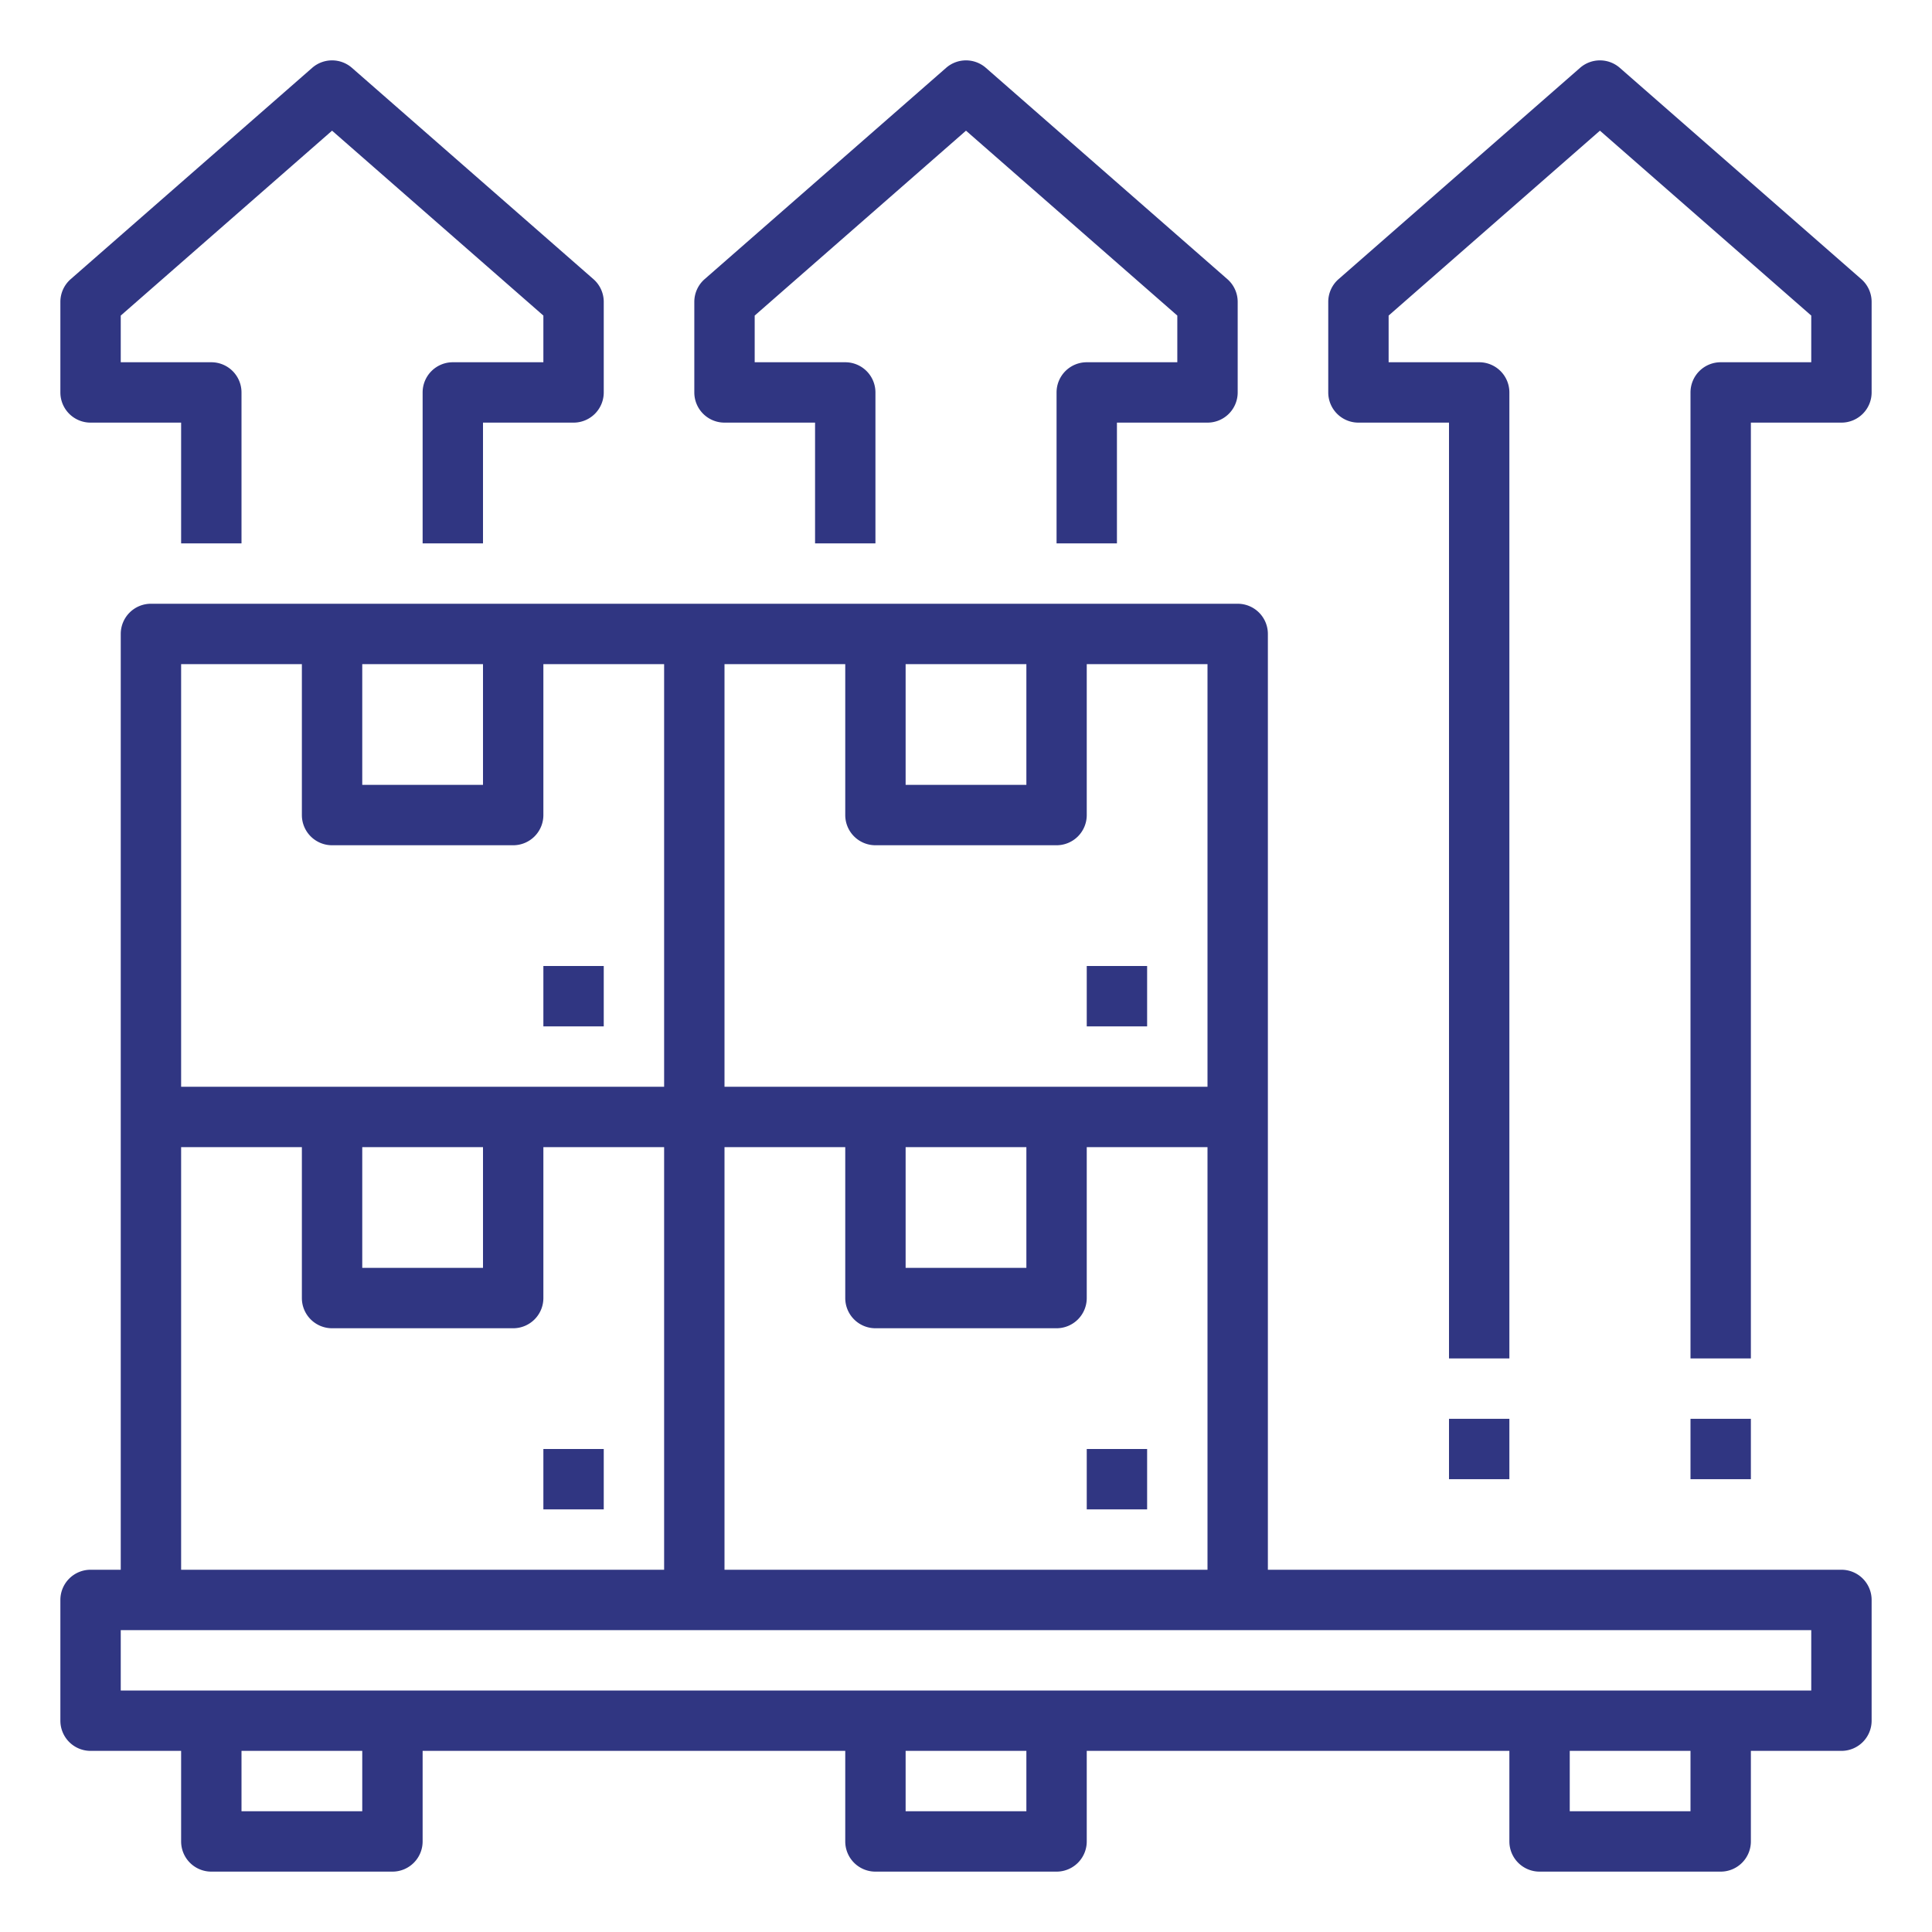 <?xml version="1.0" encoding="UTF-8"?>
<svg xmlns="http://www.w3.org/2000/svg" xmlns:xlink="http://www.w3.org/1999/xlink" version="1.1" width="512" height="512" x="0" y="0" viewBox="0 0 512 512" style="enable-background:new 0 0 512 512" xml:space="preserve" class="">
  <g>
    <path d="M488 416H336V168a8 8 0 0 0-8-8H40a8 8 0 0 0-8 8v248h-8a8 8 0 0 0-8 8v32a8 8 0 0 0 8 8h24v24a8 8 0 0 0 8 8h48a8 8 0 0 0 8-8v-24h112v24a8 8 0 0 0 8 8h48a8 8 0 0 0 8-8v-24h112v24a8 8 0 0 0 8 8h48a8 8 0 0 0 8-8v-24h24a8 8 0 0 0 8-8v-32a8 8 0 0 0-8-8zM192 304h32v40a8 8 0 0 0 8 8h48a8 8 0 0 0 8-8v-40h32v112H192zm48 0h32v32h-32zm80-16H192V176h32v40a8 8 0 0 0 8 8h48a8 8 0 0 0 8-8v-40h32zm-80-112h32v32h-32zm-144 0h32v32H96zm-48 0h32v40a8 8 0 0 0 8 8h48a8 8 0 0 0 8-8v-40h32v112H48zm48 128h32v32H96zm-48 0h32v40a8 8 0 0 0 8 8h48a8 8 0 0 0 8-8v-40h32v112H48zm48 176H64v-16h32zm176 0h-32v-16h32zm176 0h-32v-16h32zm32-32H32v-16h448z" fill="#303682" opacity="1" data-original="#000000" class=""></path>
    <path d="M288 384h16v16h-16zM144 384h16v16h-16zM288 256h16v16h-16zM144 256h16v16h-16zM493.268 73.979l-64-56a8 8 0 0 0-10.536 0l-64 56A8 8 0 0 0 352 80v24a8 8 0 0 0 8 8h24v248h16V104a8 8 0 0 0-8-8h-24V83.63l56-49 56 49V96h-24a8 8 0 0 0-8 8v256h16V112h24a8 8 0 0 0 8-8V80a8 8 0 0 0-2.732-6.021zM384 376h16v16h-16zM448 376h16v16h-16zM192 112h24v32h16v-40a8 8 0 0 0-8-8h-24V83.63l56-49 56 49V96h-24a8 8 0 0 0-8 8v40h16v-32h24a8 8 0 0 0 8-8V80a8 8 0 0 0-2.732-6.021l-64-56a8 8 0 0 0-10.536 0l-64 56A8 8 0 0 0 184 80v24a8 8 0 0 0 8 8zM24 112h24v32h16v-40a8 8 0 0 0-8-8H32V83.63l56-49 56 49V96h-24a8 8 0 0 0-8 8v40h16v-32h24a8 8 0 0 0 8-8V80a8 8 0 0 0-2.732-6.021l-64-56a8 8 0 0 0-10.536 0l-64 56A8 8 0 0 0 16 80v24a8 8 0 0 0 8 8z" fill="#303682" opacity="1" data-original="#000000" class=""></path>
  </g>
</svg>
